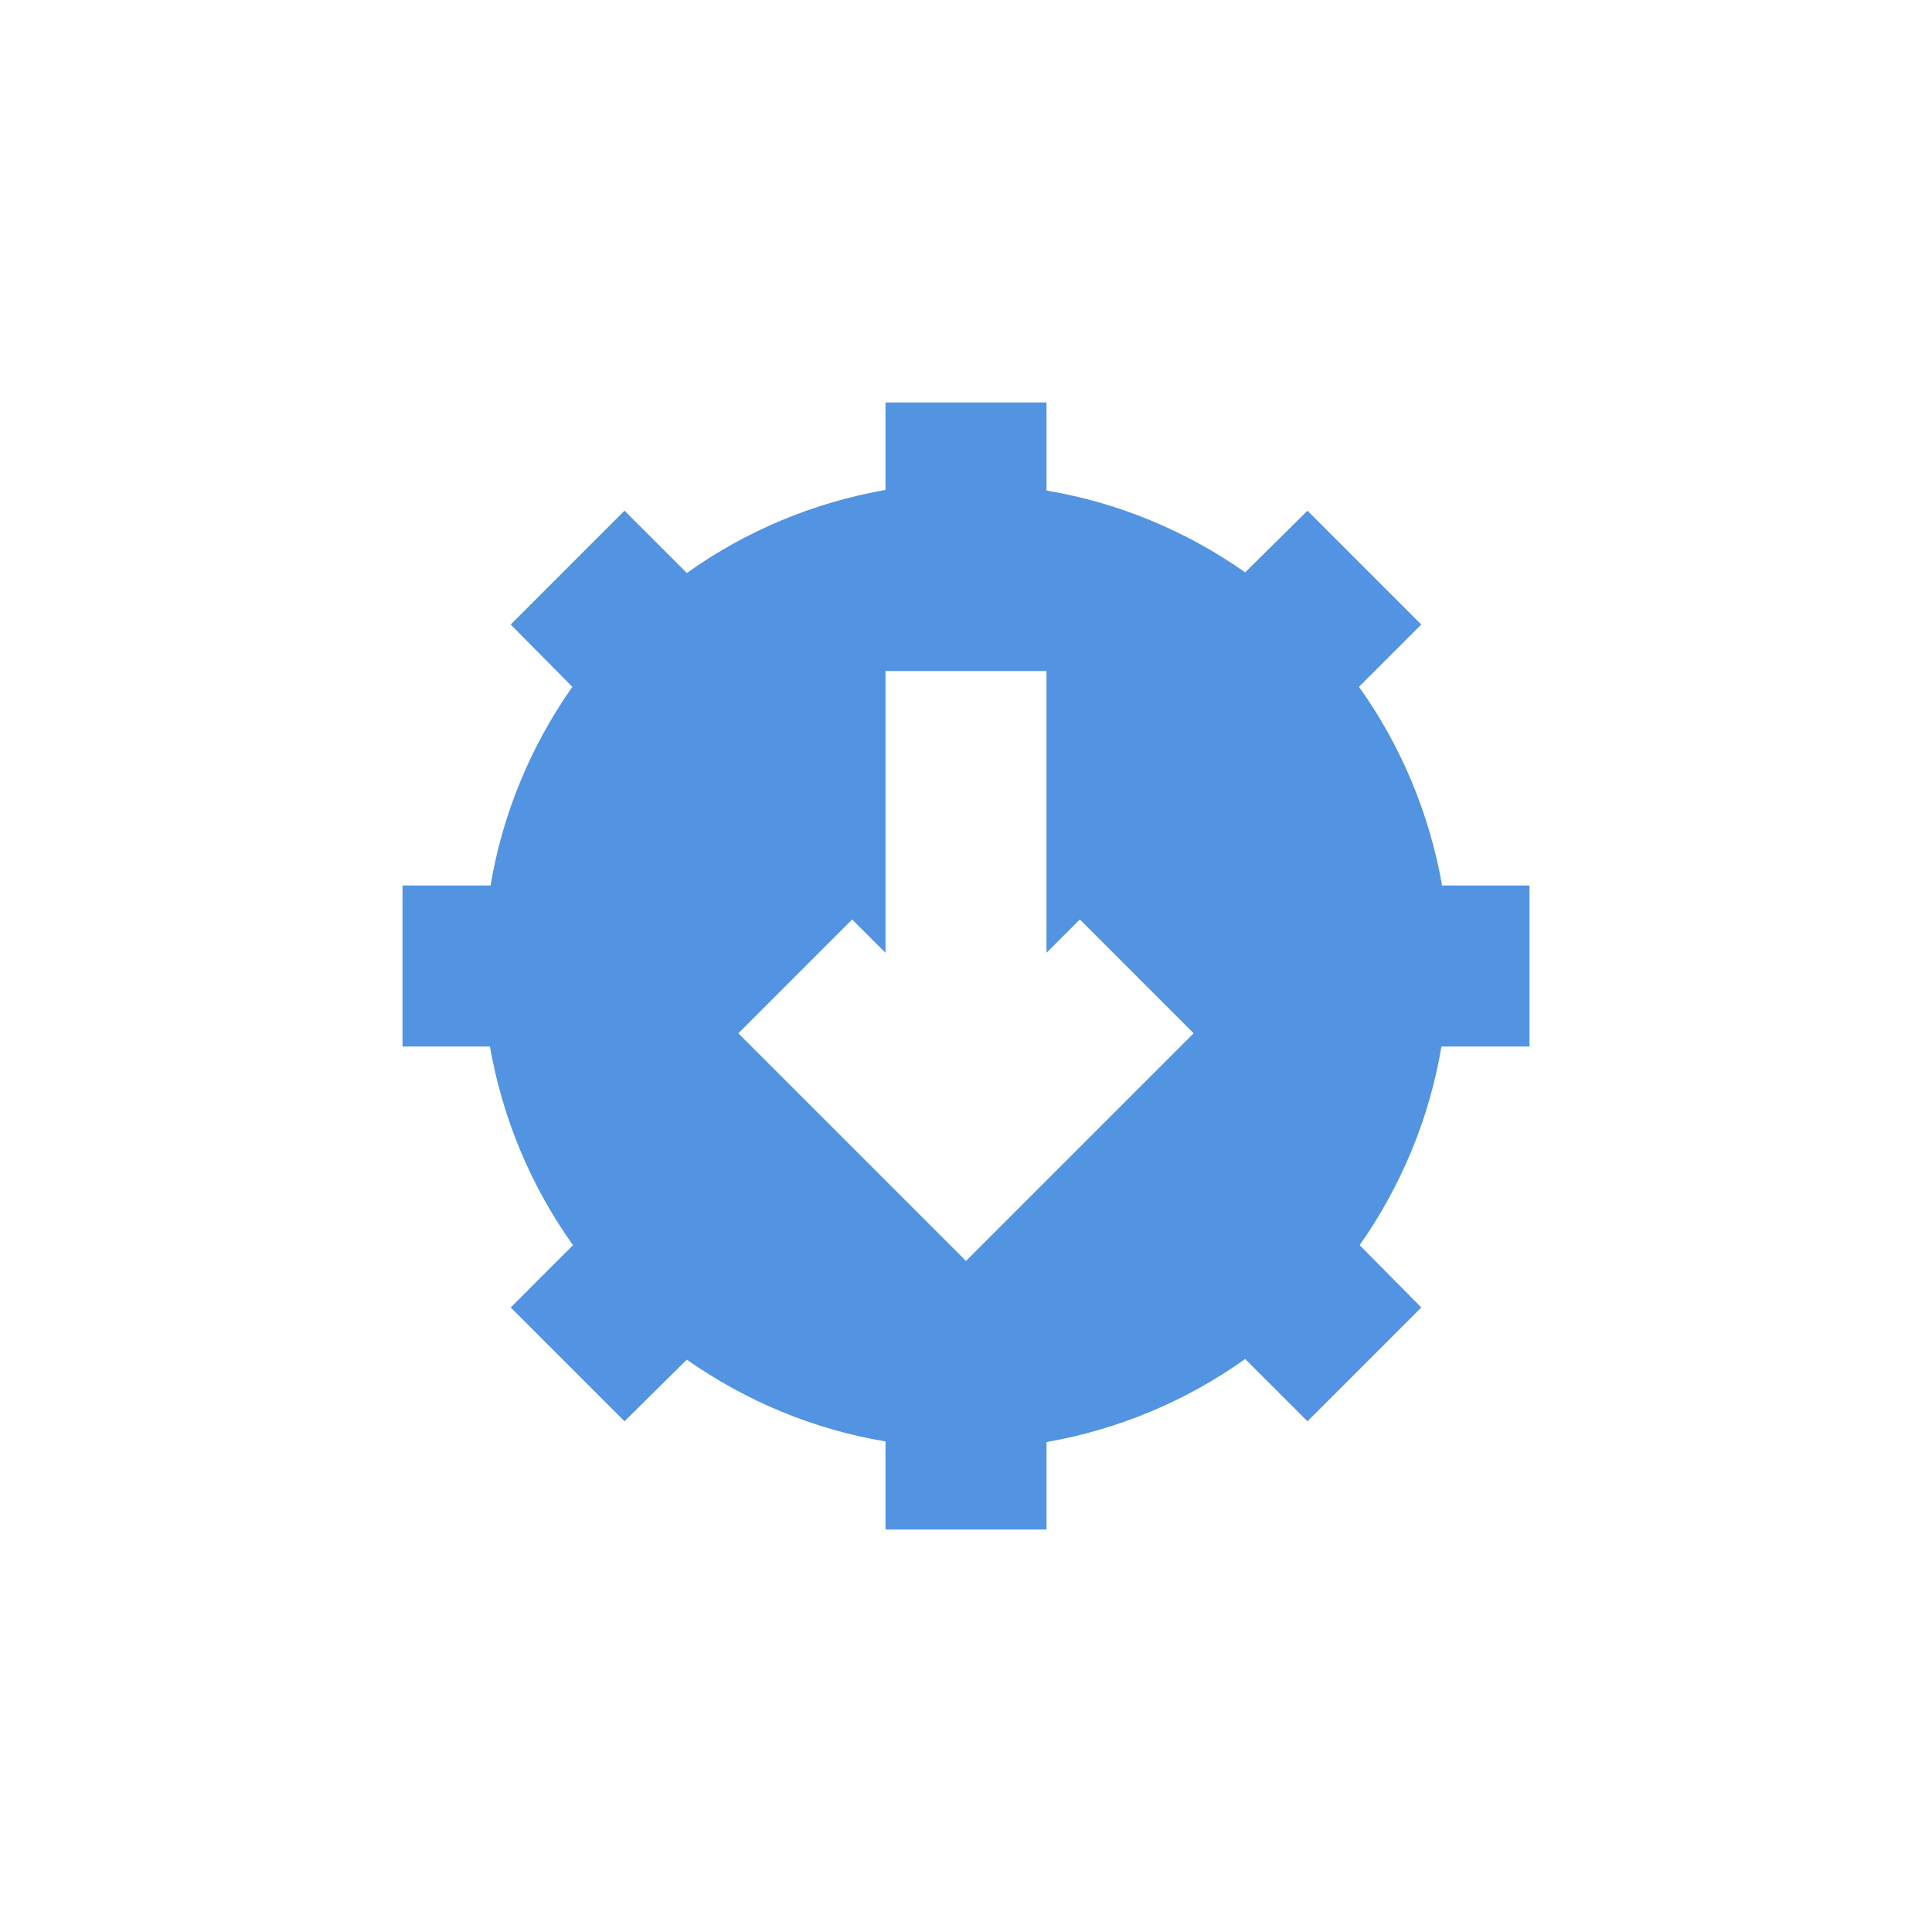 <svg xmlns="http://www.w3.org/2000/svg" width="12pt" height="12pt" version="1.1" viewBox="0 0 12 12">
 <g>
  <path style="fill:rgb(32.157%,58.039%,88.627%)" d="M 5.5 2.5 L 5.5 3.043 C 5.055 3.121 4.633 3.297 4.266 3.559 L 3.879 3.172 L 3.172 3.879 L 3.555 4.266 C 3.297 4.633 3.121 5.055 3.047 5.5 L 2.5 5.5 L 2.5 6.5 L 3.043 6.5 C 3.121 6.945 3.297 7.367 3.559 7.734 L 3.172 8.121 L 3.879 8.828 L 4.266 8.445 C 4.633 8.703 5.055 8.879 5.5 8.953 L 5.5 9.5 L 6.5 9.5 L 6.5 8.957 C 6.945 8.879 7.367 8.703 7.734 8.441 L 8.121 8.828 L 8.828 8.121 L 8.445 7.734 C 8.703 7.367 8.879 6.945 8.953 6.5 L 9.5 6.5 L 9.5 5.5 L 8.957 5.5 C 8.879 5.055 8.703 4.633 8.441 4.266 L 8.828 3.879 L 8.121 3.172 L 7.734 3.555 C 7.367 3.297 6.945 3.121 6.5 3.047 L 6.5 2.5 Z M 5.5 4.168 L 6.5 4.168 L 6.5 5.918 L 6.707 5.711 L 7.414 6.418 L 6 7.832 L 4.586 6.418 L 5.293 5.711 L 5.5 5.918 Z M 5.5 4.168"/>
 </g>
</svg>
